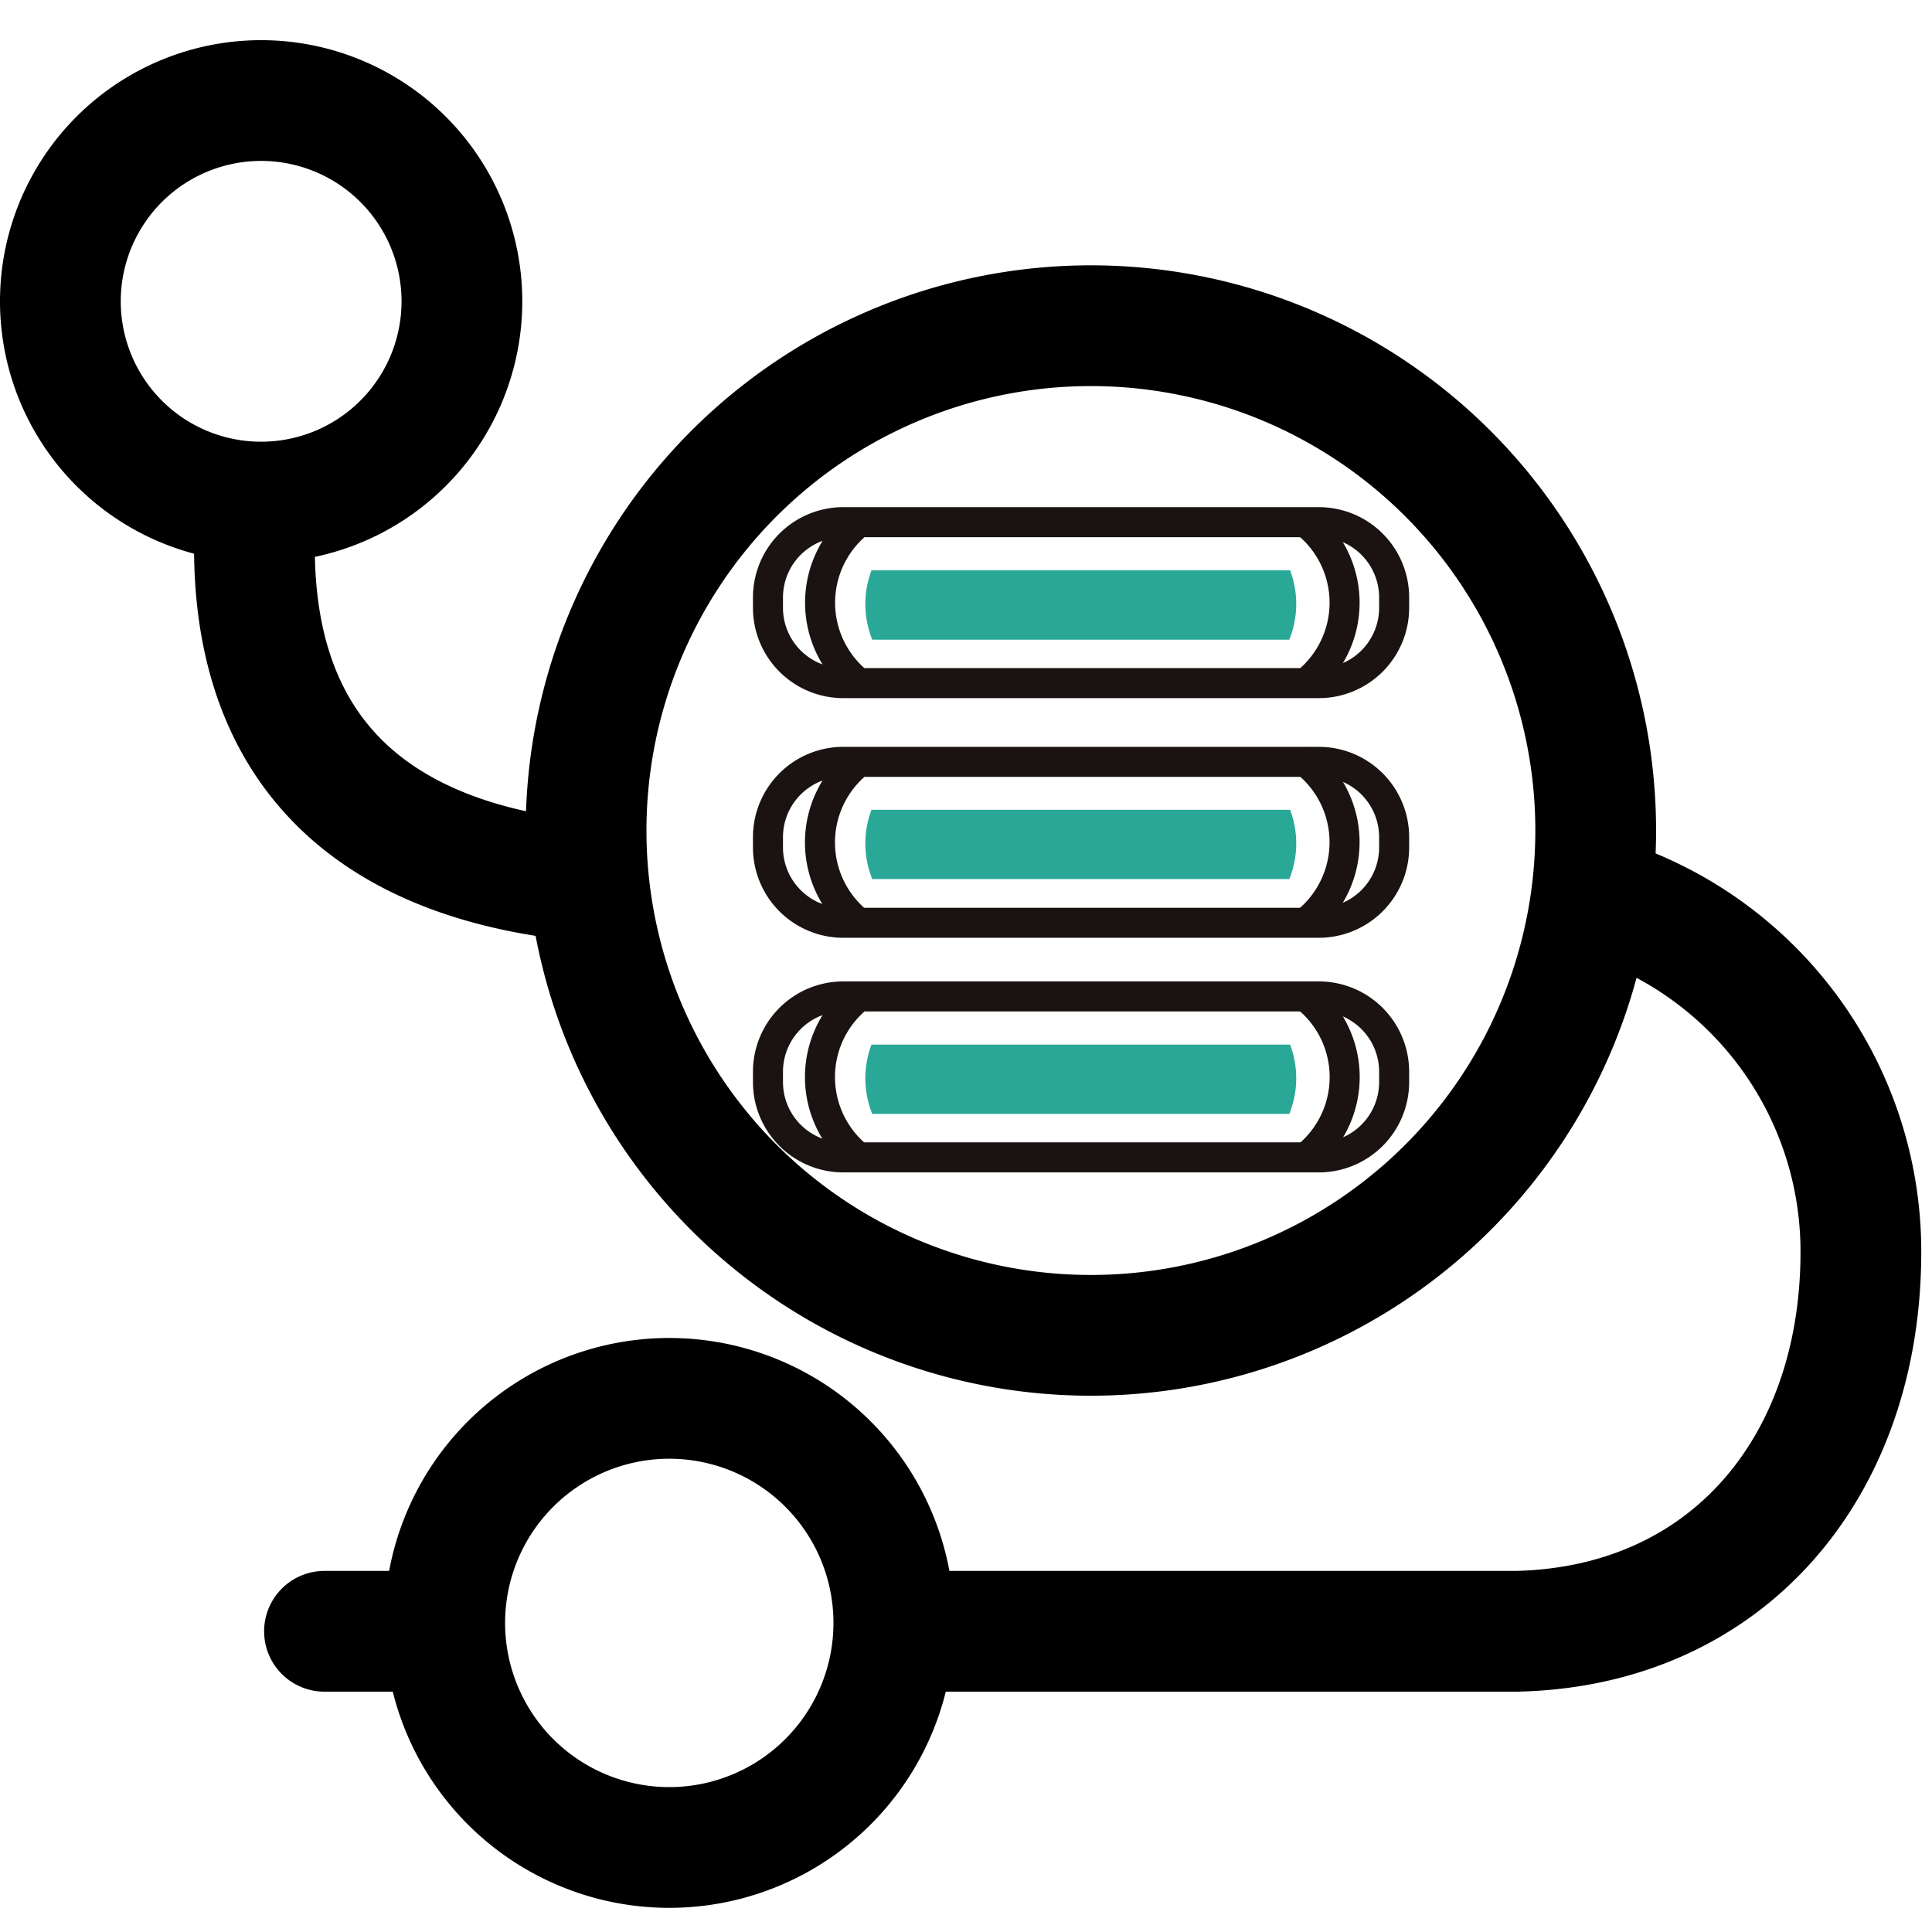 <svg xmlns="http://www.w3.org/2000/svg" xmlns:xlink="http://www.w3.org/1999/xlink" width="48" height="48" viewBox="0 0 48 48">
  <defs>
    <clipPath id="clip-path">
      <rect id="矩形_2669" data-name="矩形 2669" width="48" height="48" transform="translate(0 -1)" fill="none"/>
    </clipPath>
  </defs>
  <g id="放化疗粒子植入" transform="translate(0 1)" clip-path="url(#clip-path)">
    <path id="路径_1735" data-name="路径 1735" d="M10.808,39.529H8.062M39.784,21.307a9.205,9.205,0,0,1,6.449,8.8c0,5.348-3.322,9.306-8.556,9.422H22.253M6.346,11.781c-.34,5.837,2.882,8.589,8.128,9.108m.087-1.255A12.542,12.542,0,1,1,27.1,32.176,12.541,12.541,0,0,1,14.561,19.634ZM11.049,39.319A5.579,5.579,0,1,1,16.628,44.9,5.579,5.579,0,0,1,11.049,39.319ZM1.5,6.487a4.988,4.988,0,1,1,4.987,4.987A4.987,4.987,0,0,1,1.5,6.487Z" fill="none" stroke="#000" stroke-linecap="round" stroke-linejoin="round" stroke-width="3"/>
    <path id="路径_1736" data-name="路径 1736" d="M19.08,13.845a1.872,1.872,0,0,1,1.872-1.872H32.765a1.872,1.872,0,0,1,1.872,1.872V14.1a1.872,1.872,0,0,1-1.872,1.872H20.952A1.872,1.872,0,0,1,19.08,14.1Zm2.2-1.821a2.553,2.553,0,0,0,0,3.9" fill="none" stroke="#1a1311" stroke-linecap="round" stroke-linejoin="round" stroke-width="0.746"/>
    <path id="路径_1737" data-name="路径 1737" d="M21.652,13.17h10.4a2.364,2.364,0,0,1-.02,1.722H21.671a2.369,2.369,0,0,1-.019-1.722" fill="#29a897"/>
    <path id="路径_1738" data-name="路径 1738" d="M32.5,12.024a2.552,2.552,0,0,1,0,3.9M19.08,19.8a1.872,1.872,0,0,1,1.872-1.872H32.765A1.872,1.872,0,0,1,34.637,19.8v.254a1.872,1.872,0,0,1-1.872,1.872H20.952a1.872,1.872,0,0,1-1.872-1.872Zm2.2-1.822a2.553,2.553,0,0,0,0,3.905" fill="none" stroke="#1a1311" stroke-linecap="round" stroke-linejoin="round" stroke-width="0.746"/>
    <path id="路径_1739" data-name="路径 1739" d="M21.652,19.119h10.4a2.364,2.364,0,0,1-.02,1.722H21.671a2.369,2.369,0,0,1-.019-1.722" fill="#29a897"/>
    <path id="路径_1740" data-name="路径 1740" d="M32.5,17.974a2.553,2.553,0,0,1,0,3.9M19.08,25.628a1.872,1.872,0,0,1,1.872-1.872H32.765a1.872,1.872,0,0,1,1.872,1.872v.255a1.872,1.872,0,0,1-1.872,1.872H20.952a1.872,1.872,0,0,1-1.872-1.872Zm2.2-1.821a2.553,2.553,0,0,0,0,3.905" fill="none" stroke="#1a1311" stroke-linecap="round" stroke-linejoin="round" stroke-width="0.746"/>
    <path id="路径_1741" data-name="路径 1741" d="M21.652,24.953h10.4a2.364,2.364,0,0,1-.02,1.722H21.671a2.369,2.369,0,0,1-.019-1.722" fill="#29a897"/>
    <path id="路径_1742" data-name="路径 1742" d="M32.5,23.807a2.553,2.553,0,0,1,0,3.905" fill="none" stroke="#1a1311" stroke-linecap="round" stroke-linejoin="round" stroke-width="0.746"/>
  </g>
</svg>
